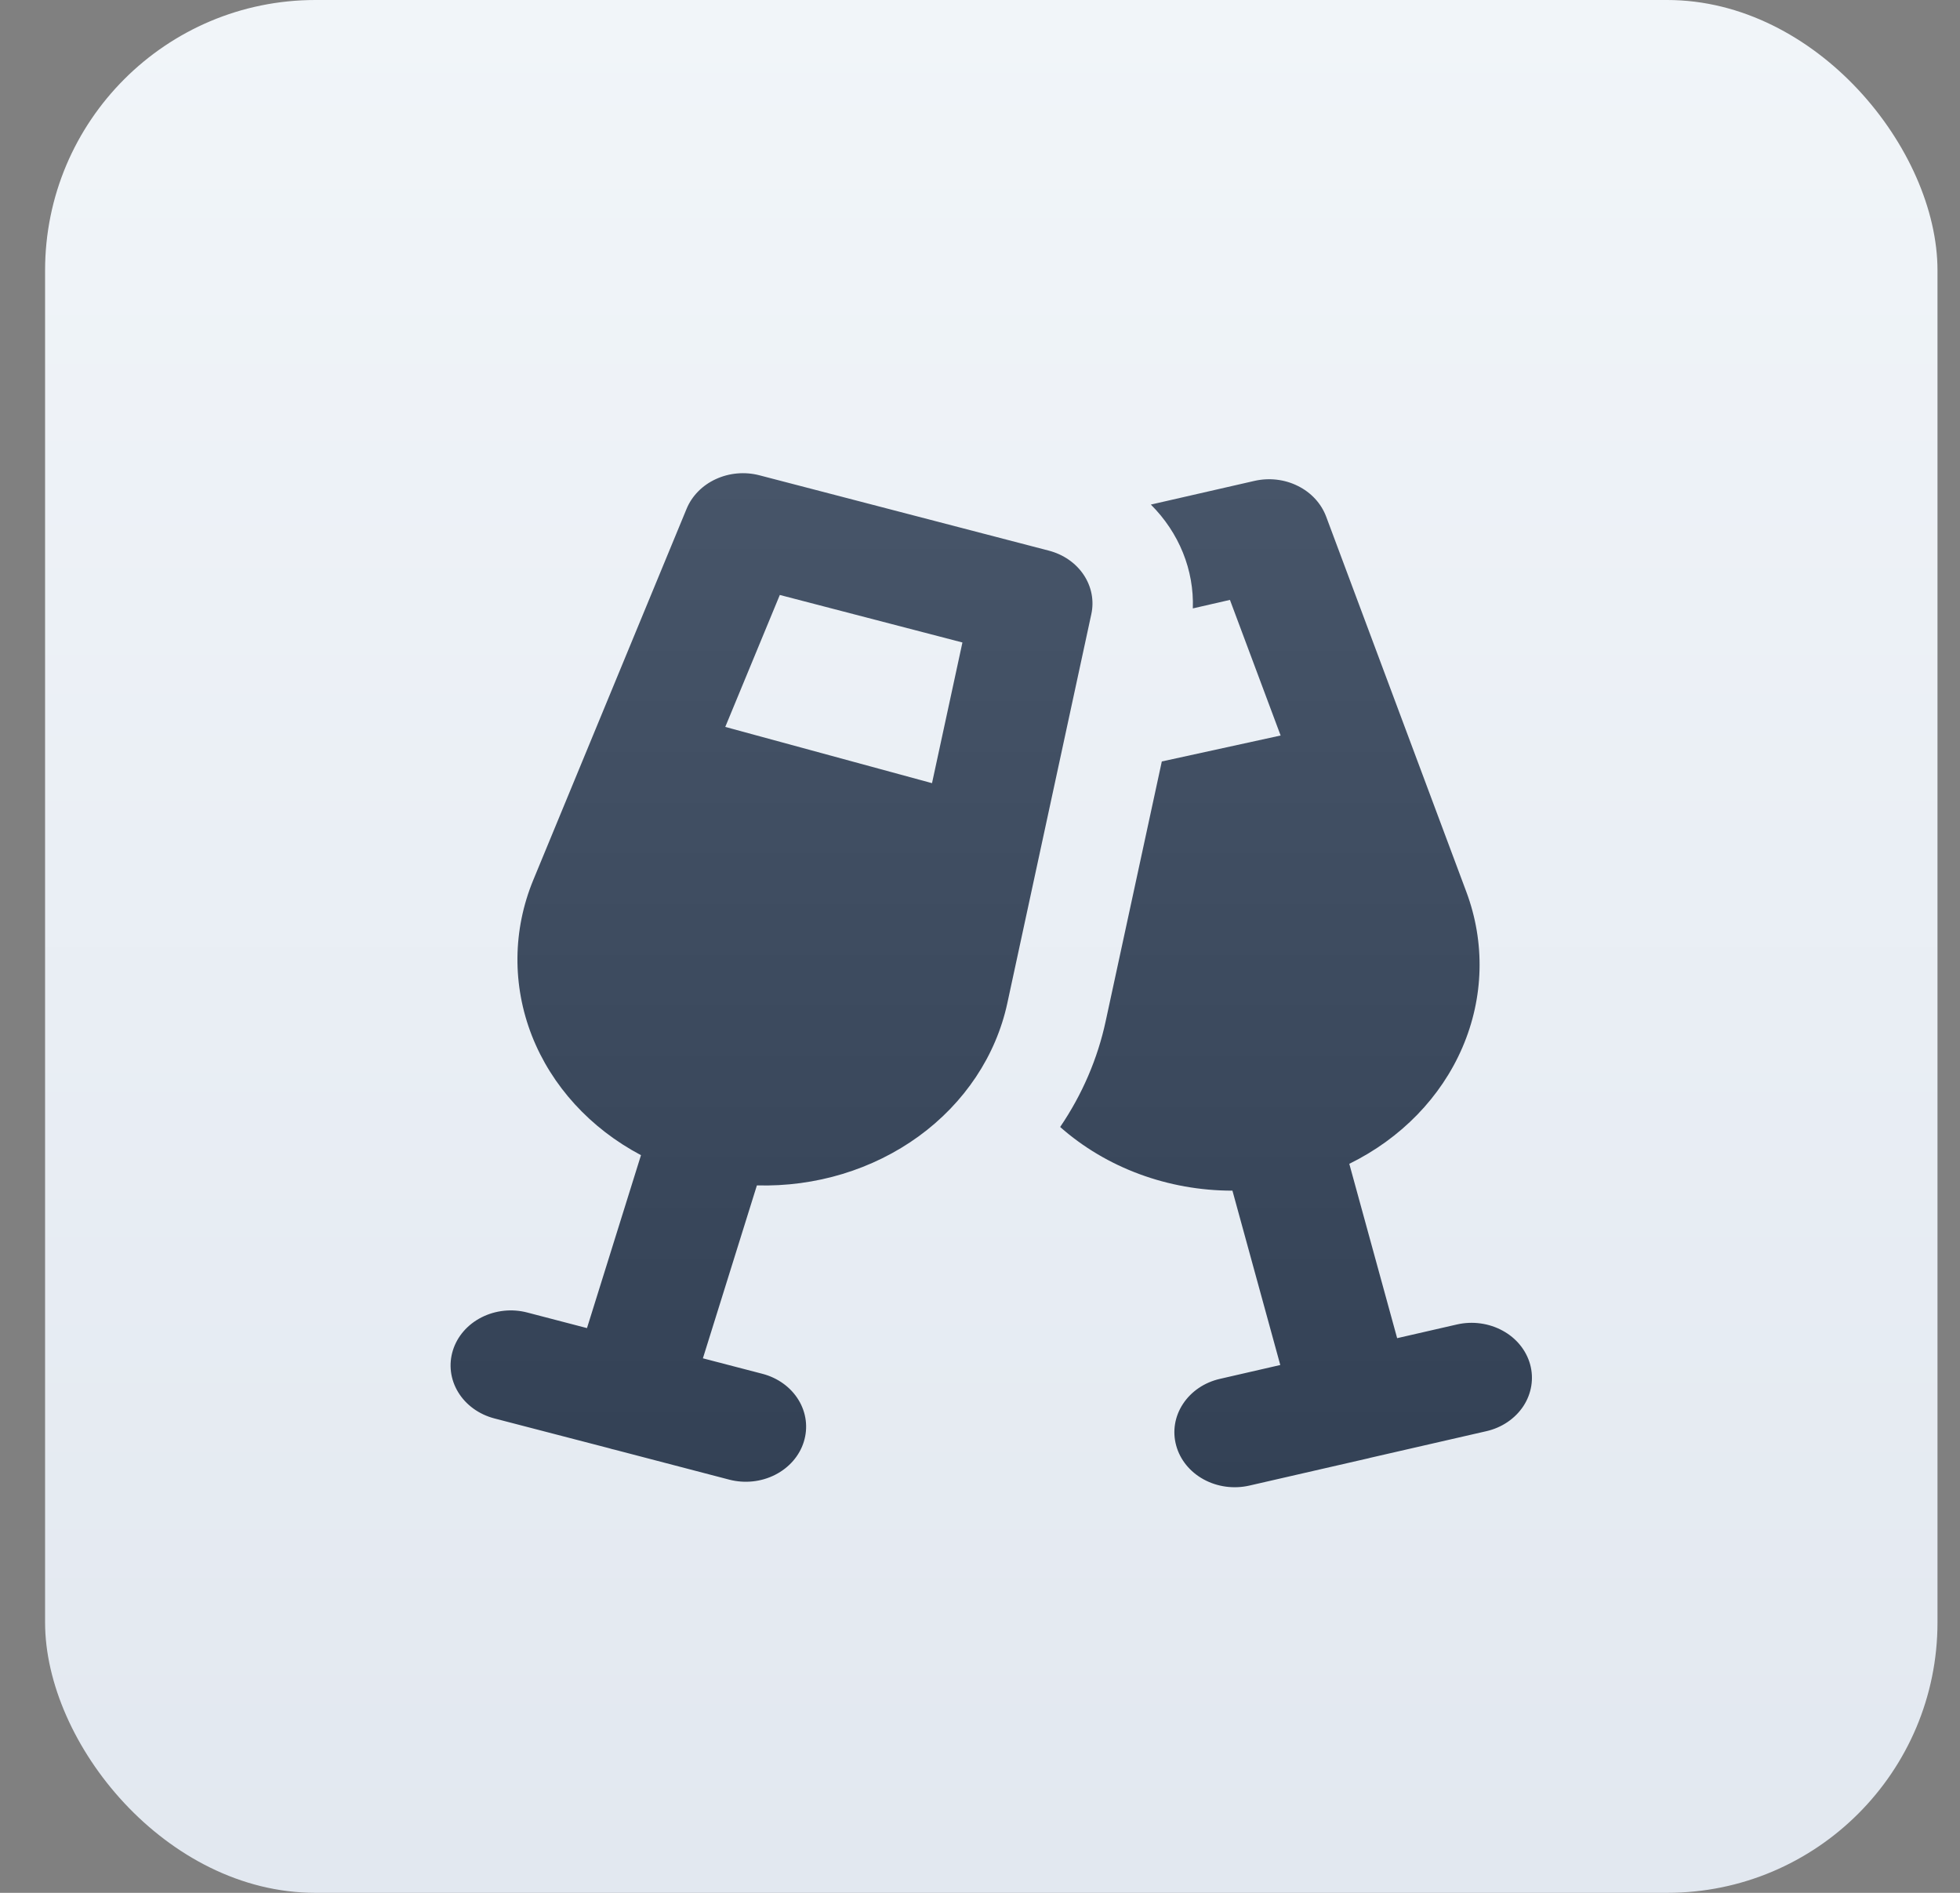 <svg width="29" height="28" viewBox="0 0 29 28" fill="none" xmlns="http://www.w3.org/2000/svg">
<rect x="0" y="0" width="29" height="28" fill="#808080" stroke="none"/>
<rect x="0.667" width="28" height="28" rx="4" fill="url(#paint0_linear_4510_24991)"/>
<path fill-rule="evenodd" clip-rule="evenodd" d="M10.159 7.526C10.238 7.335 10.393 7.178 10.592 7.087C10.792 6.995 11.022 6.975 11.237 7.031L15.517 8.145C15.733 8.201 15.917 8.328 16.034 8.503C16.15 8.677 16.191 8.885 16.147 9.085L14.904 14.841C14.736 15.618 14.271 16.316 13.593 16.809C12.914 17.302 12.066 17.559 11.199 17.535L10.4 20.093L11.28 20.322C11.507 20.381 11.7 20.52 11.815 20.709C11.93 20.897 11.958 21.12 11.893 21.328C11.829 21.535 11.676 21.711 11.469 21.816C11.263 21.921 11.019 21.947 10.791 21.888L9.095 21.445C9.067 21.439 9.039 21.432 9.012 21.423L7.314 20.982C7.086 20.922 6.894 20.783 6.779 20.594C6.664 20.405 6.636 20.183 6.701 19.975C6.766 19.767 6.918 19.592 7.125 19.487C7.332 19.382 7.576 19.356 7.803 19.416L8.685 19.646L9.484 17.088C8.733 16.691 8.161 16.064 7.869 15.319C7.578 14.573 7.585 13.757 7.891 13.016L10.159 7.526ZM10.731 10.753L13.79 11.585L14.24 9.504L11.538 8.801L10.731 10.753ZM18.235 17.613C17.283 17.613 16.369 17.275 15.686 16.671C16.013 16.19 16.241 15.659 16.36 15.104L17.19 11.264L18.948 10.88L18.198 8.874L17.649 9C17.669 8.434 17.447 7.882 17.028 7.464L18.559 7.114C18.776 7.064 19.006 7.09 19.202 7.188C19.399 7.285 19.548 7.447 19.621 7.64L21.696 13.193C21.976 13.942 21.955 14.758 21.638 15.494C21.321 16.231 20.728 16.841 19.964 17.216L20.672 19.795L21.558 19.592C21.787 19.54 22.03 19.573 22.233 19.684C22.436 19.794 22.582 19.974 22.64 20.184C22.697 20.393 22.661 20.615 22.54 20.8C22.418 20.985 22.221 21.119 21.992 21.171L20.277 21.564C20.254 21.571 20.23 21.576 20.207 21.581L18.484 21.976C18.255 22.028 18.012 21.995 17.809 21.884C17.606 21.773 17.46 21.593 17.403 21.384C17.345 21.175 17.381 20.953 17.503 20.768C17.624 20.583 17.821 20.449 18.05 20.397L18.943 20.192L18.235 17.613Z" fill="url(#paint1_linear_4510_24991)"/>
<defs>
<linearGradient id="paint0_linear_4510_24991" x1="14.666" y1="0" x2="14.666" y2="28" gradientUnits="userSpaceOnUse">
<stop stop-color="#F1F5F9"/>
<stop offset="1" stop-color="#E2E8F0"/>
</linearGradient>
<linearGradient id="paint1_linear_4510_24991" x1="14.666" y1="7" x2="14.666" y2="22" gradientUnits="userSpaceOnUse">
<stop stop-color="#475569"/>
<stop offset="1" stop-color="#334155"/>
<stop offset="1" stop-color="#0F172A"/>
</linearGradient>
</defs>
</svg>
